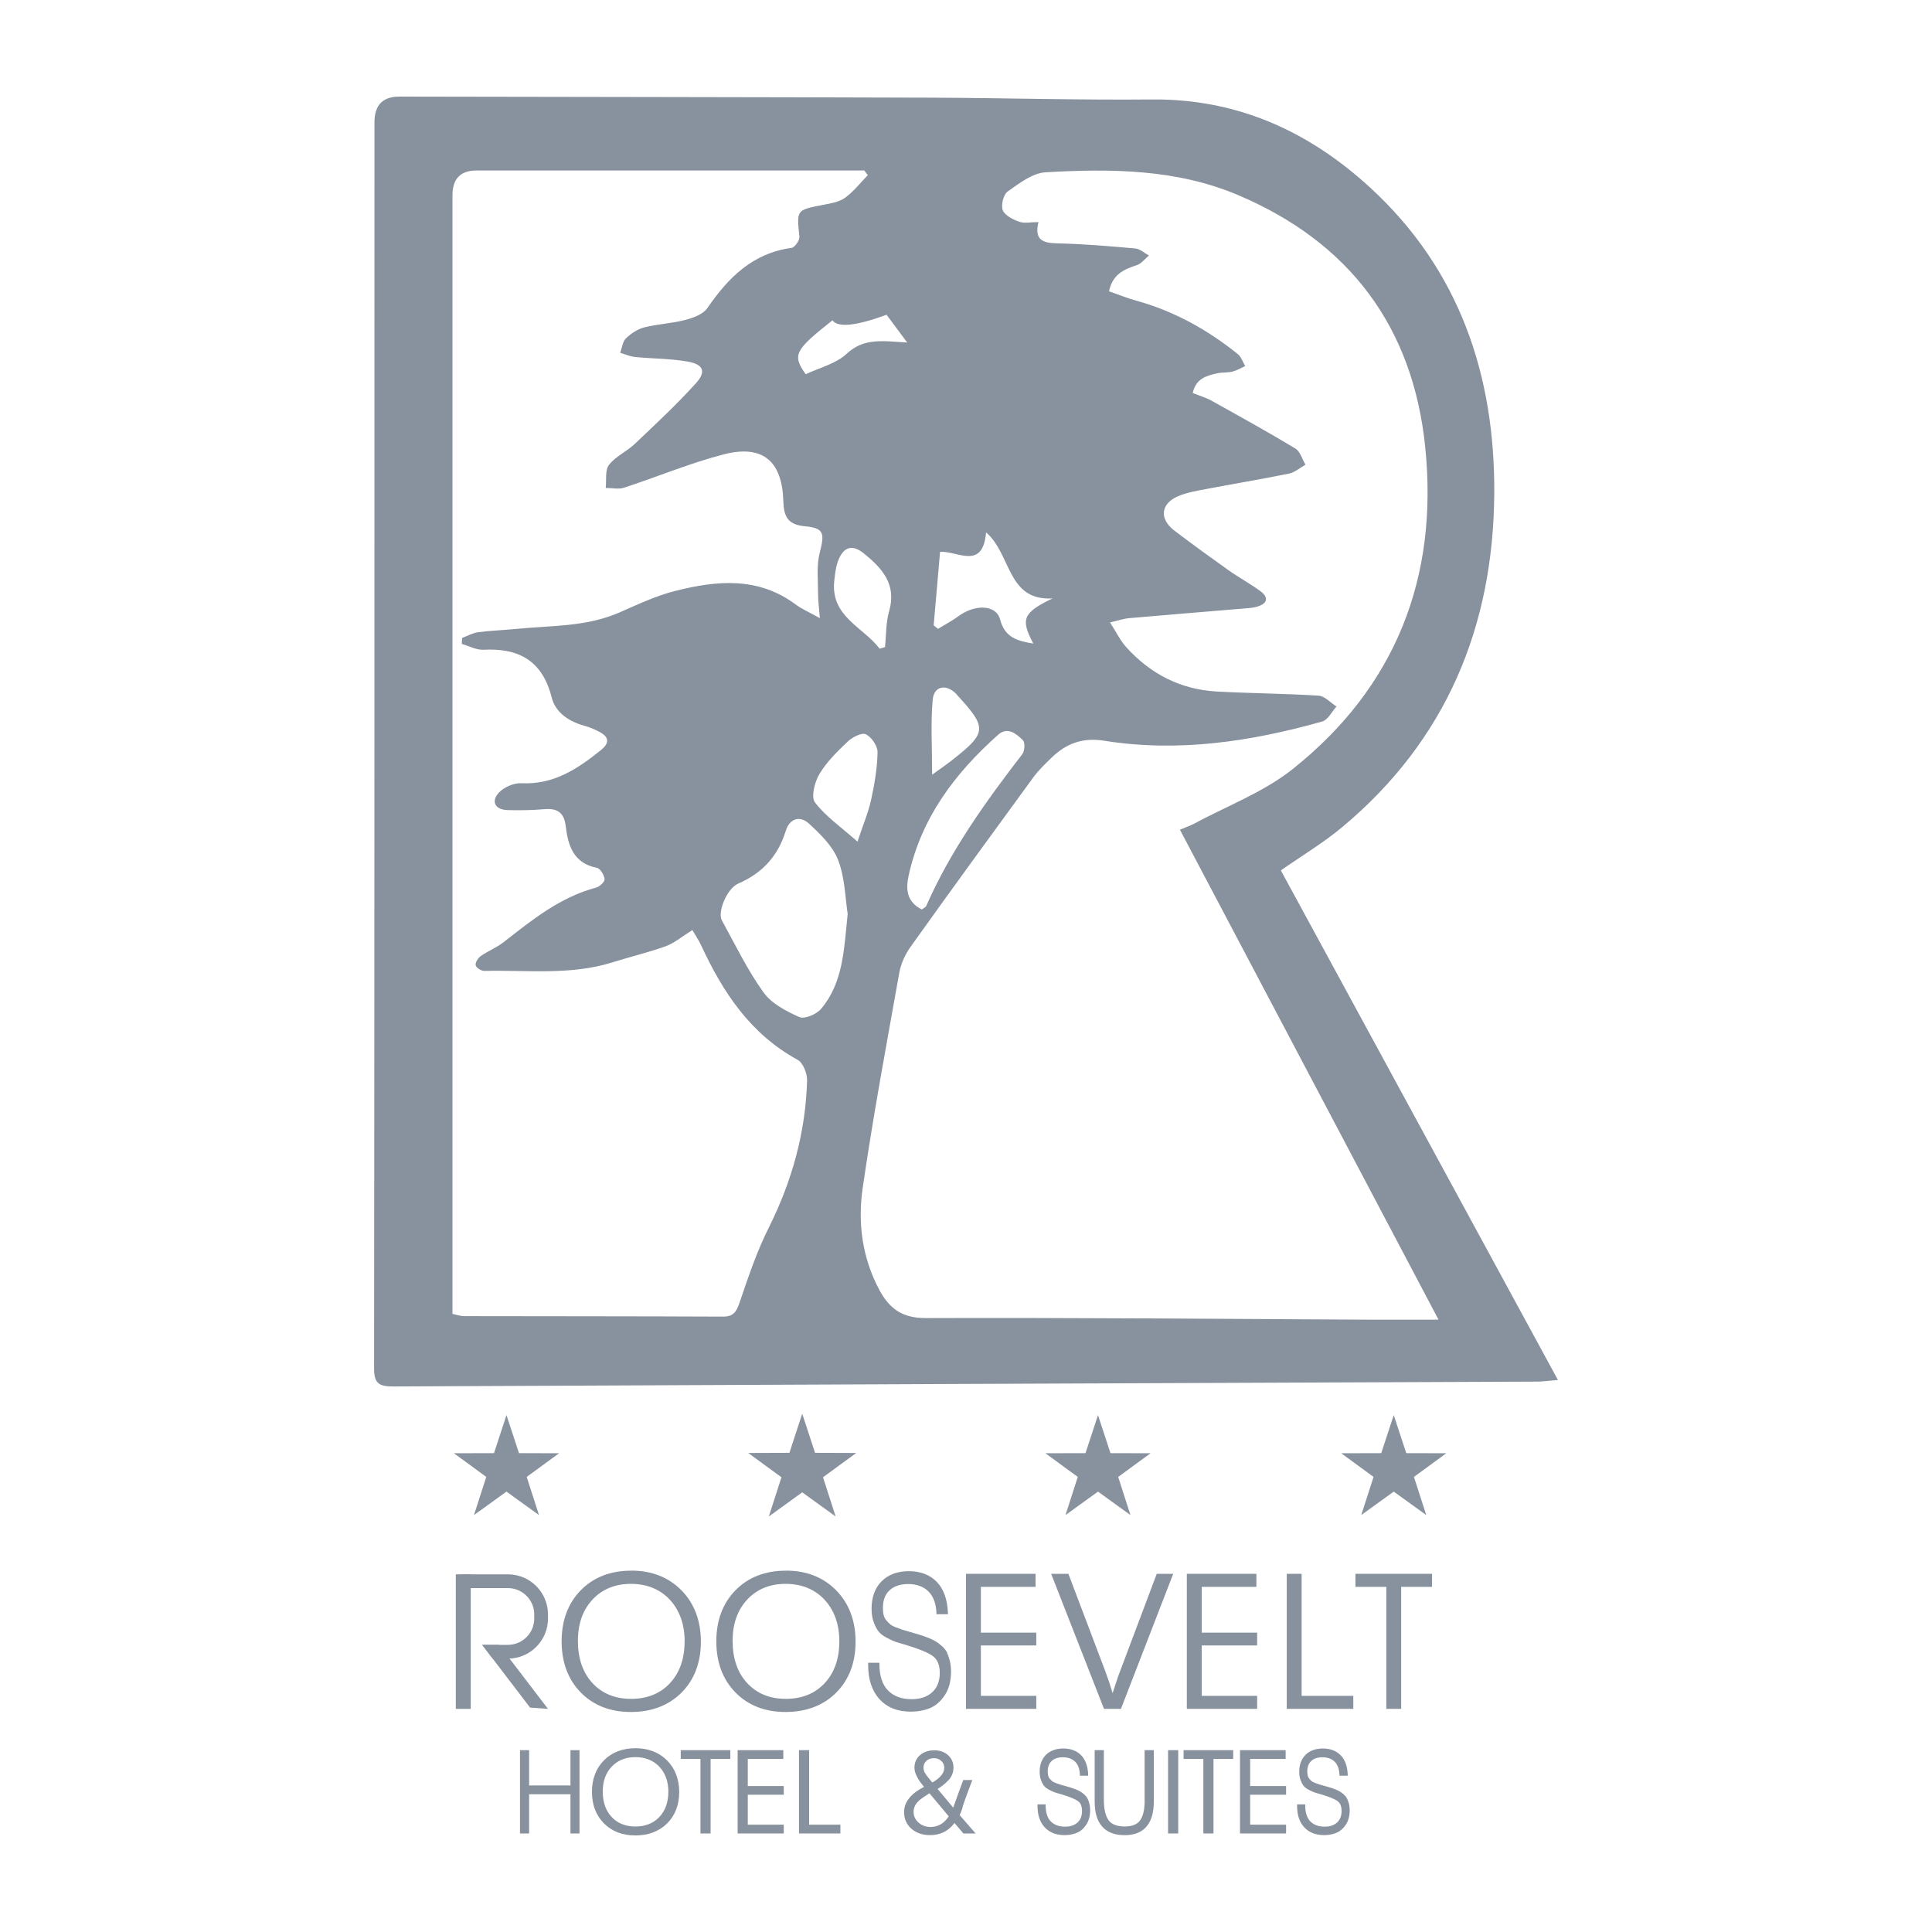 <svg width="96" height="96" viewBox="0 0 96 96" fill="none" xmlns="http://www.w3.org/2000/svg">
<path d="M31.361 78.046C30.336 78.046 29.493 78.372 28.86 79.018C28.229 79.661 27.907 80.515 27.907 81.557C27.907 82.598 28.226 83.453 28.855 84.096C29.486 84.742 30.326 85.068 31.351 85.068C32.376 85.068 33.23 84.742 33.869 84.101C34.505 83.46 34.826 82.61 34.826 81.574C34.826 80.537 34.502 79.675 33.864 79.025C33.223 78.372 32.381 78.043 31.363 78.043L31.361 78.046ZM34.017 81.569C34.017 82.423 33.773 83.119 33.288 83.638C32.805 84.154 32.157 84.415 31.361 84.415C30.564 84.415 29.918 84.151 29.441 83.633C28.958 83.112 28.716 82.406 28.716 81.54C28.716 80.674 28.961 79.999 29.445 79.478C29.928 78.962 30.569 78.701 31.351 78.701C32.133 78.701 32.796 78.965 33.283 79.488C33.77 80.014 34.02 80.712 34.02 81.566L34.017 81.569Z" fill="#88919E"/>
<path d="M39.048 78.046C38.023 78.046 37.181 78.372 36.547 79.018C35.916 79.661 35.594 80.515 35.594 81.557C35.594 82.598 35.913 83.453 36.542 84.096C37.173 84.742 38.013 85.068 39.038 85.068C40.063 85.068 40.917 84.742 41.556 84.101C42.192 83.46 42.513 82.61 42.513 81.574C42.513 80.537 42.189 79.675 41.551 79.025C40.91 78.372 40.068 78.043 39.05 78.043L39.048 78.046ZM41.705 81.569C41.705 82.423 41.46 83.119 40.975 83.638C40.493 84.154 39.845 84.415 39.048 84.415C38.251 84.415 37.605 84.151 37.128 83.633C36.645 83.112 36.403 82.406 36.403 81.54C36.403 80.674 36.648 79.999 37.133 79.478C37.615 78.962 38.256 78.701 39.038 78.701C39.821 78.701 40.483 78.965 40.97 79.488C41.457 80.014 41.707 80.712 41.707 81.566L41.705 81.569Z" fill="#88919E"/>
<path d="M47.069 82.133C47.011 82.015 46.929 81.907 46.824 81.811C46.721 81.718 46.62 81.638 46.521 81.576C46.423 81.514 46.296 81.449 46.138 81.386C45.981 81.324 45.84 81.274 45.718 81.238C45.595 81.202 45.437 81.154 45.242 81.098C45.065 81.05 44.93 81.01 44.849 80.983C44.767 80.957 44.657 80.916 44.522 80.863C44.39 80.813 44.294 80.762 44.237 80.712C44.177 80.662 44.112 80.597 44.045 80.518C43.98 80.443 43.934 80.357 43.91 80.258C43.884 80.155 43.872 80.035 43.872 79.898C43.872 79.517 43.977 79.231 44.198 79.025C44.419 78.816 44.731 78.71 45.129 78.71C45.552 78.71 45.89 78.835 46.138 79.082C46.382 79.327 46.514 79.69 46.533 80.16V80.21H47.102V80.153C47.076 79.471 46.889 78.948 46.543 78.598C46.2 78.247 45.737 78.072 45.163 78.072C44.589 78.072 44.141 78.24 43.809 78.571C43.476 78.905 43.308 79.363 43.308 79.934C43.308 80.189 43.344 80.414 43.413 80.606C43.483 80.796 43.565 80.95 43.651 81.062C43.74 81.175 43.877 81.281 44.057 81.377C44.237 81.473 44.376 81.535 44.481 81.574C44.589 81.612 44.753 81.662 44.969 81.722C45.643 81.924 46.109 82.114 46.349 82.286C46.581 82.454 46.697 82.728 46.697 83.124C46.697 83.52 46.577 83.849 46.327 84.082C46.077 84.314 45.729 84.432 45.293 84.432C44.794 84.432 44.398 84.283 44.117 83.99C43.838 83.7 43.697 83.258 43.697 82.678V82.622H43.138V82.733C43.138 83.45 43.327 84.024 43.704 84.434C44.078 84.842 44.599 85.051 45.257 85.051C45.605 85.051 45.926 84.991 46.212 84.874C46.5 84.754 46.749 84.535 46.951 84.226C47.155 83.914 47.256 83.522 47.256 83.059C47.256 82.87 47.237 82.694 47.198 82.538C47.16 82.382 47.114 82.248 47.059 82.133H47.069Z" fill="#88919E"/>
<path d="M48.739 81.761H51.492V81.125H48.739V78.85H51.456V78.202H48V84.912H51.492V84.266H48.739V81.761Z" fill="#88919E"/>
<path d="M59.712 81.761H62.467V81.125H59.712V78.85H62.429V78.202H58.973V84.912H62.467V84.266H59.712V81.761Z" fill="#88919E"/>
<path d="M55.673 82.995C55.608 83.155 55.526 83.388 55.43 83.688C55.37 83.871 55.322 84.019 55.286 84.132C55.174 83.755 55.044 83.369 54.9 82.985L53.088 78.202H52.231L54.857 84.912H55.699L58.296 78.202H57.478L55.675 82.992L55.673 82.995Z" fill="#88919E"/>
<path d="M64.677 78.202H63.938V84.912H67.245V84.266H64.677V78.202Z" fill="#88919E"/>
<path d="M67.351 78.202V78.85H68.885V84.912H69.624V78.85H71.157V78.202H67.351Z" fill="#88919E"/>
<path d="M27.228 84.912L26.34 84.85L23.959 81.732H24.799L27.228 84.912Z" fill="#88919E"/>
<path d="M25.238 82.416H24.482L23.959 81.732H25.238C25.958 81.732 26.546 81.146 26.546 80.424V80.22C26.546 79.5 25.961 78.912 25.238 78.912H22.989V78.228H25.238C26.337 78.228 27.23 79.121 27.23 80.22V80.424C27.23 81.523 26.337 82.416 25.238 82.416Z" fill="#88919E"/>
<path d="M23.39 78.228H22.649V84.914H23.39V78.228Z" fill="#88919E"/>
<path d="M28.346 88.718H26.292V86.964H25.838V91.104H26.292V89.155H28.346V91.104H28.795V86.964H28.346V88.718Z" fill="#88919E"/>
<path d="M31.577 86.868C30.936 86.868 30.408 87.07 30.012 87.468C29.616 87.866 29.414 88.392 29.414 89.035C29.414 89.678 29.613 90.204 30.009 90.602C30.405 91.001 30.931 91.202 31.572 91.202C32.213 91.202 32.748 91.001 33.146 90.607C33.545 90.211 33.749 89.688 33.749 89.047C33.749 88.406 33.545 87.876 33.144 87.473C32.743 87.072 32.215 86.868 31.579 86.868H31.577ZM33.209 89.04C33.209 89.556 33.057 89.976 32.76 90.288C32.465 90.6 32.064 90.758 31.574 90.758C31.085 90.758 30.686 90.6 30.393 90.286C30.098 89.971 29.95 89.546 29.95 89.023C29.95 88.5 30.101 88.094 30.398 87.78C30.696 87.468 31.09 87.31 31.572 87.31C32.054 87.31 32.462 87.47 32.76 87.785C33.06 88.102 33.211 88.524 33.211 89.038L33.209 89.04Z" fill="#88919E"/>
<path d="M33.826 87.401H34.805V91.104H35.309V87.401H36.288V86.964H33.826V87.401Z" fill="#88919E"/>
<path d="M58.812 87.401H59.794V91.104H60.298V87.401H61.277V86.964H58.812V87.401Z" fill="#88919E"/>
<path d="M37.157 87.401H38.921V86.964H36.653V91.104H38.945V90.667H37.157V89.179H38.945V88.747H37.157V87.401Z" fill="#88919E"/>
<path d="M62.119 87.401H63.883V86.964H61.615V91.104H63.905V90.667H62.119V89.179H63.905V88.747H62.119V87.401Z" fill="#88919E"/>
<path d="M40.205 86.964H39.701V91.104H41.758V90.667H40.205V86.964Z" fill="#88919E"/>
<path d="M47.834 89.77C47.882 89.592 48.314 88.447 48.314 88.447H47.863C47.863 88.447 47.422 89.645 47.364 89.82L46.591 88.894C46.819 88.747 47.004 88.594 47.143 88.442C47.299 88.27 47.378 88.063 47.378 87.823C47.378 87.583 47.287 87.372 47.107 87.211C46.929 87.053 46.699 86.971 46.423 86.971C46.147 86.971 45.898 87.053 45.715 87.211C45.53 87.372 45.439 87.583 45.439 87.835C45.439 87.955 45.47 88.085 45.535 88.222C45.597 88.354 45.657 88.459 45.718 88.538C45.768 88.606 45.833 88.69 45.914 88.79C45.257 89.126 44.923 89.546 44.923 90.038C44.923 90.377 45.045 90.658 45.288 90.869C45.528 91.08 45.84 91.186 46.217 91.186C46.725 91.186 47.131 90.982 47.429 90.581L47.87 91.106H48.48L47.683 90.19C47.743 90.074 47.796 89.935 47.839 89.772L47.834 89.77ZM45.955 88.09C45.912 88.008 45.888 87.919 45.888 87.826C45.888 87.694 45.936 87.586 46.032 87.497C46.13 87.408 46.255 87.362 46.409 87.362C46.562 87.362 46.673 87.408 46.773 87.502C46.872 87.593 46.92 87.706 46.92 87.84C46.92 88.099 46.721 88.346 46.327 88.572C46.291 88.524 46.238 88.459 46.164 88.375C46.073 88.27 46.003 88.171 45.955 88.085V88.09ZM46.183 89.105L47.143 90.254C46.908 90.607 46.613 90.78 46.241 90.78C46.001 90.78 45.804 90.708 45.638 90.559C45.475 90.413 45.396 90.238 45.396 90.031C45.396 89.825 45.477 89.652 45.648 89.486C45.734 89.402 45.914 89.275 46.185 89.105H46.183Z" fill="#88919E"/>
<path d="M54.041 89.378C54.005 89.304 53.952 89.237 53.882 89.174C53.818 89.117 53.753 89.066 53.693 89.028C53.63 88.99 53.549 88.949 53.45 88.91C53.35 88.872 53.263 88.841 53.189 88.819C53.112 88.795 53.014 88.769 52.894 88.735C52.783 88.704 52.702 88.682 52.651 88.666C52.601 88.649 52.534 88.625 52.45 88.594C52.37 88.562 52.315 88.534 52.282 88.507C52.246 88.476 52.205 88.435 52.164 88.39C52.126 88.346 52.099 88.298 52.085 88.238C52.07 88.176 52.061 88.104 52.061 88.022C52.061 87.794 52.126 87.624 52.258 87.502C52.39 87.379 52.577 87.317 52.814 87.317C53.069 87.317 53.27 87.391 53.419 87.535C53.568 87.682 53.647 87.898 53.659 88.181V88.234H54.07V88.176C54.053 87.756 53.933 87.432 53.717 87.214C53.498 86.995 53.203 86.882 52.838 86.882C52.474 86.882 52.188 86.988 51.977 87.194C51.766 87.401 51.66 87.686 51.66 88.039C51.66 88.195 51.682 88.337 51.727 88.454C51.77 88.572 51.823 88.668 51.878 88.738C51.936 88.81 52.022 88.874 52.138 88.937C52.25 88.997 52.339 89.035 52.406 89.059C52.471 89.083 52.572 89.112 52.711 89.15C53.129 89.273 53.412 89.388 53.558 89.491C53.698 89.59 53.765 89.75 53.765 89.988C53.765 90.226 53.693 90.422 53.542 90.559C53.393 90.696 53.184 90.766 52.92 90.766C52.62 90.766 52.382 90.677 52.212 90.504C52.044 90.331 51.958 90.065 51.958 89.714V89.659H51.554V89.748C51.554 90.19 51.674 90.545 51.912 90.799C52.15 91.056 52.481 91.186 52.898 91.186C53.119 91.186 53.323 91.147 53.503 91.073C53.688 90.998 53.846 90.862 53.976 90.667C54.103 90.475 54.168 90.233 54.168 89.947C54.168 89.83 54.156 89.722 54.132 89.626C54.108 89.53 54.079 89.446 54.043 89.374L54.041 89.378Z" fill="#88919E"/>
<path d="M67.027 89.63C67.003 89.534 66.974 89.45 66.938 89.378C66.902 89.304 66.85 89.237 66.78 89.174C66.713 89.114 66.65 89.066 66.59 89.028C66.528 88.99 66.446 88.949 66.348 88.91C66.247 88.872 66.161 88.841 66.086 88.819C66.01 88.795 65.911 88.769 65.791 88.735C65.681 88.704 65.599 88.682 65.549 88.666C65.498 88.649 65.431 88.625 65.347 88.594C65.268 88.562 65.213 88.534 65.179 88.507C65.143 88.476 65.102 88.438 65.061 88.39C65.023 88.346 64.997 88.298 64.982 88.238C64.968 88.176 64.958 88.104 64.958 88.022C64.958 87.794 65.023 87.624 65.155 87.502C65.287 87.379 65.474 87.317 65.712 87.317C65.966 87.317 66.168 87.391 66.317 87.535C66.466 87.682 66.545 87.898 66.557 88.181V88.234H66.967V88.176C66.95 87.756 66.83 87.432 66.614 87.214C66.396 86.995 66.101 86.882 65.736 86.882C65.371 86.882 65.085 86.988 64.874 87.194C64.663 87.403 64.558 87.686 64.558 88.039C64.558 88.195 64.579 88.337 64.625 88.454C64.67 88.572 64.721 88.668 64.776 88.738C64.834 88.81 64.92 88.874 65.035 88.937C65.148 88.997 65.237 89.035 65.304 89.059C65.369 89.083 65.469 89.112 65.609 89.15C66.026 89.273 66.312 89.388 66.456 89.491C66.595 89.59 66.662 89.75 66.662 89.988C66.662 90.226 66.59 90.422 66.439 90.559C66.29 90.696 66.082 90.766 65.817 90.766C65.517 90.766 65.28 90.677 65.109 90.504C64.942 90.331 64.855 90.065 64.855 89.714V89.659H64.452V89.748C64.452 90.19 64.572 90.545 64.809 90.799C65.047 91.056 65.378 91.186 65.796 91.186C66.017 91.186 66.221 91.147 66.401 91.073C66.585 90.998 66.744 90.862 66.874 90.667C67.001 90.475 67.066 90.233 67.066 89.947C67.066 89.83 67.053 89.722 67.029 89.626L67.027 89.63Z" fill="#88919E"/>
<path d="M56.878 89.424C56.878 89.642 56.863 89.83 56.834 89.986C56.806 90.137 56.758 90.276 56.686 90.398C56.616 90.519 56.52 90.605 56.388 90.665C56.256 90.725 56.088 90.756 55.886 90.756C55.495 90.756 55.224 90.648 55.078 90.437C54.926 90.219 54.85 89.88 54.85 89.429V86.962H54.394V89.525C54.394 90.065 54.518 90.48 54.766 90.761C55.015 91.044 55.39 91.188 55.879 91.188C56.369 91.188 56.726 91.044 56.969 90.761C57.209 90.48 57.331 90.067 57.331 89.537V86.962H56.875V89.422L56.878 89.424Z" fill="#88919E"/>
<path d="M58.545 86.964H58.041V91.104H58.545V86.964Z" fill="#88919E"/>
<path d="M39.862 70.246L40.5 72.19L42.547 72.197L40.894 73.404L41.523 75.353L39.862 74.153L38.203 75.353L38.83 73.404L37.178 72.197L39.226 72.19L39.862 70.246Z" fill="#88919E"/>
<path d="M25.166 70.315L25.788 72.206L27.78 72.211L26.172 73.387L26.782 75.283L25.166 74.117L23.551 75.283L24.163 73.387L22.555 72.211L24.547 72.206L25.166 70.315Z" fill="#88919E"/>
<path d="M54.559 70.315L55.178 72.206L57.17 72.211L55.562 73.387L56.172 75.283L54.559 74.117L52.944 75.283L53.554 73.387L51.946 72.211L53.938 72.206L54.559 70.315Z" fill="#88919E"/>
<path d="M69.254 70.315L69.876 72.206L71.866 72.211L70.258 73.387L70.87 75.283L69.254 74.117L67.639 75.283L68.251 73.387L66.643 72.211L68.633 72.206L69.254 70.315Z" fill="#88919E"/>
<path d="M63.645 43.251C68.213 51.65 72.768 60.029 77.412 68.57C76.939 68.609 76.653 68.652 76.37 68.652C57.425 68.729 38.479 68.801 19.534 68.892C18.823 68.894 18.585 68.736 18.588 67.98C18.61 47.345 18.605 26.71 18.607 6.072C18.607 5.224 19.019 4.8 19.843 4.8C28.622 4.817 37.404 4.824 46.183 4.853C49.867 4.865 53.551 4.978 57.233 4.942C61.495 4.901 65.071 6.542 68.117 9.353C72.525 13.418 74.287 18.66 74.249 24.518C74.206 31.138 71.858 36.792 66.691 41.102C65.762 41.878 64.709 42.507 63.643 43.251H63.645ZM58.634 41.227C58.968 41.086 59.15 41.026 59.318 40.937C60.967 40.047 62.784 39.367 64.229 38.218C69.353 34.14 71.479 28.694 70.819 22.219C70.21 16.246 67.056 12.041 61.522 9.694C58.459 8.395 55.197 8.376 51.953 8.561C51.305 8.597 50.65 9.108 50.076 9.511C49.862 9.66 49.73 10.188 49.826 10.442C49.927 10.704 50.328 10.906 50.638 11.016C50.901 11.11 51.223 11.035 51.6 11.035C51.384 11.928 51.816 12.074 52.517 12.091C53.818 12.122 55.116 12.23 56.412 12.346C56.647 12.367 56.865 12.574 57.091 12.696C56.894 12.857 56.724 13.092 56.501 13.169C55.879 13.38 55.294 13.596 55.106 14.474C55.555 14.63 56.004 14.815 56.467 14.942C58.342 15.461 60 16.382 61.505 17.594C61.678 17.734 61.754 17.988 61.874 18.19C61.663 18.286 61.459 18.41 61.236 18.466C60.998 18.526 60.737 18.494 60.497 18.547C59.957 18.665 59.419 18.804 59.268 19.529C59.597 19.661 59.916 19.754 60.199 19.91C61.596 20.688 62.998 21.461 64.365 22.286C64.608 22.433 64.704 22.817 64.87 23.09C64.598 23.242 64.341 23.472 64.051 23.532C62.695 23.81 61.33 24.034 59.971 24.293C59.51 24.379 59.038 24.458 58.603 24.629C57.674 24.991 57.571 25.771 58.361 26.371C59.242 27.041 60.139 27.691 61.041 28.332C61.56 28.699 62.126 29.002 62.638 29.381C63.057 29.693 62.971 29.993 62.481 30.139C62.246 30.211 61.989 30.221 61.742 30.242C59.865 30.401 57.989 30.55 56.112 30.715C55.834 30.739 55.562 30.835 55.157 30.929C55.476 31.426 55.668 31.831 55.956 32.15C57.156 33.485 58.656 34.26 60.456 34.361C62.143 34.454 63.835 34.459 65.52 34.567C65.827 34.586 66.115 34.92 66.41 35.107C66.177 35.362 65.986 35.77 65.702 35.851C62.153 36.85 58.548 37.394 54.864 36.806C53.784 36.634 52.968 36.95 52.236 37.663C51.919 37.973 51.595 38.282 51.336 38.638C49.296 41.429 47.263 44.222 45.254 47.035C44.988 47.407 44.77 47.866 44.69 48.314C44.052 51.881 43.387 55.445 42.866 59.03C42.614 60.768 42.84 62.513 43.706 64.116C44.206 65.038 44.846 65.499 46.005 65.494C53.263 65.47 60.521 65.537 67.781 65.573C68.954 65.578 70.128 65.573 71.479 65.573C67.14 57.35 62.909 49.334 58.632 41.232L58.634 41.227ZM34.404 46.214C33.878 46.541 33.511 46.862 33.084 47.016C32.215 47.33 31.31 47.542 30.427 47.82C28.344 48.473 26.198 48.194 24.074 48.245C23.923 48.25 23.671 48.094 23.637 47.966C23.604 47.842 23.75 47.604 23.882 47.51C24.242 47.256 24.667 47.093 25.013 46.824C26.433 45.715 27.83 44.578 29.628 44.102C29.801 44.057 30.055 43.81 30.041 43.68C30.017 43.476 29.827 43.154 29.662 43.123C28.493 42.893 28.224 42.017 28.109 41.04C28.029 40.375 27.691 40.152 27.048 40.207C26.443 40.26 25.829 40.27 25.221 40.253C24.617 40.236 24.384 39.838 24.777 39.398C25.029 39.118 25.529 38.899 25.905 38.918C27.511 39 28.706 38.203 29.866 37.267C30.29 36.924 30.269 36.631 29.805 36.377C29.566 36.245 29.306 36.137 29.042 36.065C28.27 35.851 27.602 35.412 27.413 34.656C26.954 32.839 25.793 32.194 24.026 32.285C23.671 32.304 23.306 32.098 22.946 31.997C22.951 31.898 22.956 31.798 22.961 31.699C23.225 31.601 23.482 31.452 23.753 31.416C24.384 31.332 25.022 31.313 25.656 31.25C27.384 31.08 29.148 31.154 30.794 30.427C31.699 30.029 32.611 29.599 33.566 29.359C35.616 28.843 37.668 28.649 39.528 30.031C39.849 30.269 40.229 30.43 40.74 30.715C40.699 30.199 40.649 29.856 40.649 29.515C40.651 28.831 40.565 28.118 40.73 27.473C40.98 26.498 40.956 26.237 39.986 26.148C39.13 26.071 38.945 25.646 38.923 24.9C38.865 22.901 37.894 22.08 35.962 22.577C34.282 23.011 32.666 23.693 31.01 24.233C30.734 24.324 30.403 24.245 30.098 24.247C30.142 23.858 30.055 23.366 30.259 23.1C30.585 22.678 31.137 22.44 31.536 22.063C32.573 21.079 33.624 20.102 34.581 19.042C35.105 18.463 34.953 18.106 34.169 17.966C33.309 17.815 32.424 17.825 31.553 17.738C31.303 17.714 31.063 17.602 30.818 17.53C30.907 17.287 30.933 16.978 31.102 16.814C31.351 16.572 31.68 16.354 32.014 16.267C32.681 16.099 33.384 16.073 34.049 15.898C34.447 15.794 34.939 15.617 35.15 15.307C36.19 13.79 37.401 12.578 39.334 12.317C39.492 12.295 39.742 11.938 39.722 11.758C39.583 10.428 39.566 10.44 40.884 10.183C41.261 10.109 41.683 10.046 41.981 9.835C42.41 9.528 42.744 9.089 43.121 8.705C43.063 8.628 43.005 8.549 42.948 8.472C42.648 8.472 42.348 8.472 42.045 8.472C35.923 8.472 29.801 8.472 23.678 8.472C22.883 8.472 22.485 8.881 22.483 9.698C22.483 27.898 22.483 46.099 22.483 64.298C22.483 64.625 22.483 64.949 22.483 65.287C22.733 65.338 22.891 65.398 23.052 65.398C27.346 65.407 31.639 65.402 35.933 65.422C36.463 65.422 36.597 65.165 36.754 64.711C37.178 63.461 37.603 62.196 38.191 61.02C39.353 58.702 40.029 56.275 40.104 53.693C40.114 53.345 39.905 52.807 39.633 52.661C37.291 51.384 35.925 49.313 34.846 46.987C34.723 46.721 34.555 46.476 34.399 46.207L34.404 46.214ZM42.122 45.42C41.998 44.628 41.986 43.62 41.647 42.737C41.381 42.046 40.766 41.448 40.197 40.925C39.754 40.514 39.235 40.661 39.041 41.292C38.657 42.535 37.889 43.38 36.686 43.903C36.115 44.15 35.647 45.322 35.865 45.722C36.526 46.934 37.135 48.187 37.932 49.303C38.333 49.865 39.062 50.246 39.718 50.537C39.977 50.652 40.567 50.402 40.793 50.136C41.899 48.833 41.935 47.191 42.12 45.418L42.122 45.42ZM45.804 45.192C45.9 45.118 45.996 45.082 46.025 45.014C47.237 42.259 48.974 39.838 50.801 37.469C50.921 37.313 50.942 36.89 50.827 36.78C50.501 36.466 50.074 36.086 49.596 36.511C47.446 38.422 45.77 40.651 45.146 43.526C45.01 44.16 45.033 44.803 45.804 45.192ZM51.343 31.978C50.7 30.756 50.83 30.446 52.301 29.734C50.028 29.868 50.263 27.538 48.998 26.455C48.833 28.342 47.602 27.377 46.711 27.418C46.601 28.682 46.498 29.878 46.394 31.073C46.466 31.13 46.538 31.19 46.608 31.248C46.951 31.037 47.309 30.852 47.63 30.614C48.437 30.019 49.498 30.036 49.692 30.775C49.929 31.675 50.529 31.843 51.346 31.98L51.343 31.978ZM42.609 41.818C42.888 40.98 43.147 40.375 43.284 39.746C43.454 38.969 43.591 38.17 43.605 37.378C43.61 37.068 43.308 36.626 43.025 36.485C42.828 36.386 42.36 36.626 42.132 36.84C41.611 37.332 41.083 37.85 40.718 38.458C40.481 38.851 40.289 39.6 40.495 39.871C41.026 40.57 41.789 41.093 42.607 41.818H42.609ZM43.709 32.234C43.797 32.208 43.886 32.179 43.975 32.153C44.038 31.558 44.016 30.938 44.179 30.374C44.568 29.033 43.829 28.234 42.922 27.497C42.382 27.058 41.95 27.149 41.678 27.782C41.541 28.102 41.498 28.471 41.458 28.822C41.239 30.634 42.888 31.145 43.709 32.234ZM46.315 38.496C46.761 38.172 47.047 37.978 47.316 37.766C49.041 36.41 49.061 36.17 47.578 34.558C47.558 34.538 47.544 34.514 47.525 34.493C47.033 33.972 46.411 34.07 46.346 34.766C46.238 35.928 46.318 37.106 46.318 38.496H46.315ZM41.364 15.917C39.475 17.412 39.36 17.635 40.034 18.595C40.714 18.274 41.532 18.079 42.067 17.582C42.706 16.987 43.361 16.932 44.112 16.958C44.366 16.968 44.621 16.992 45.079 17.021C44.647 16.438 44.347 16.034 44.054 15.641C42.526 16.199 41.63 16.29 41.364 15.914V15.917Z" fill="#88919E"/>
</svg>
